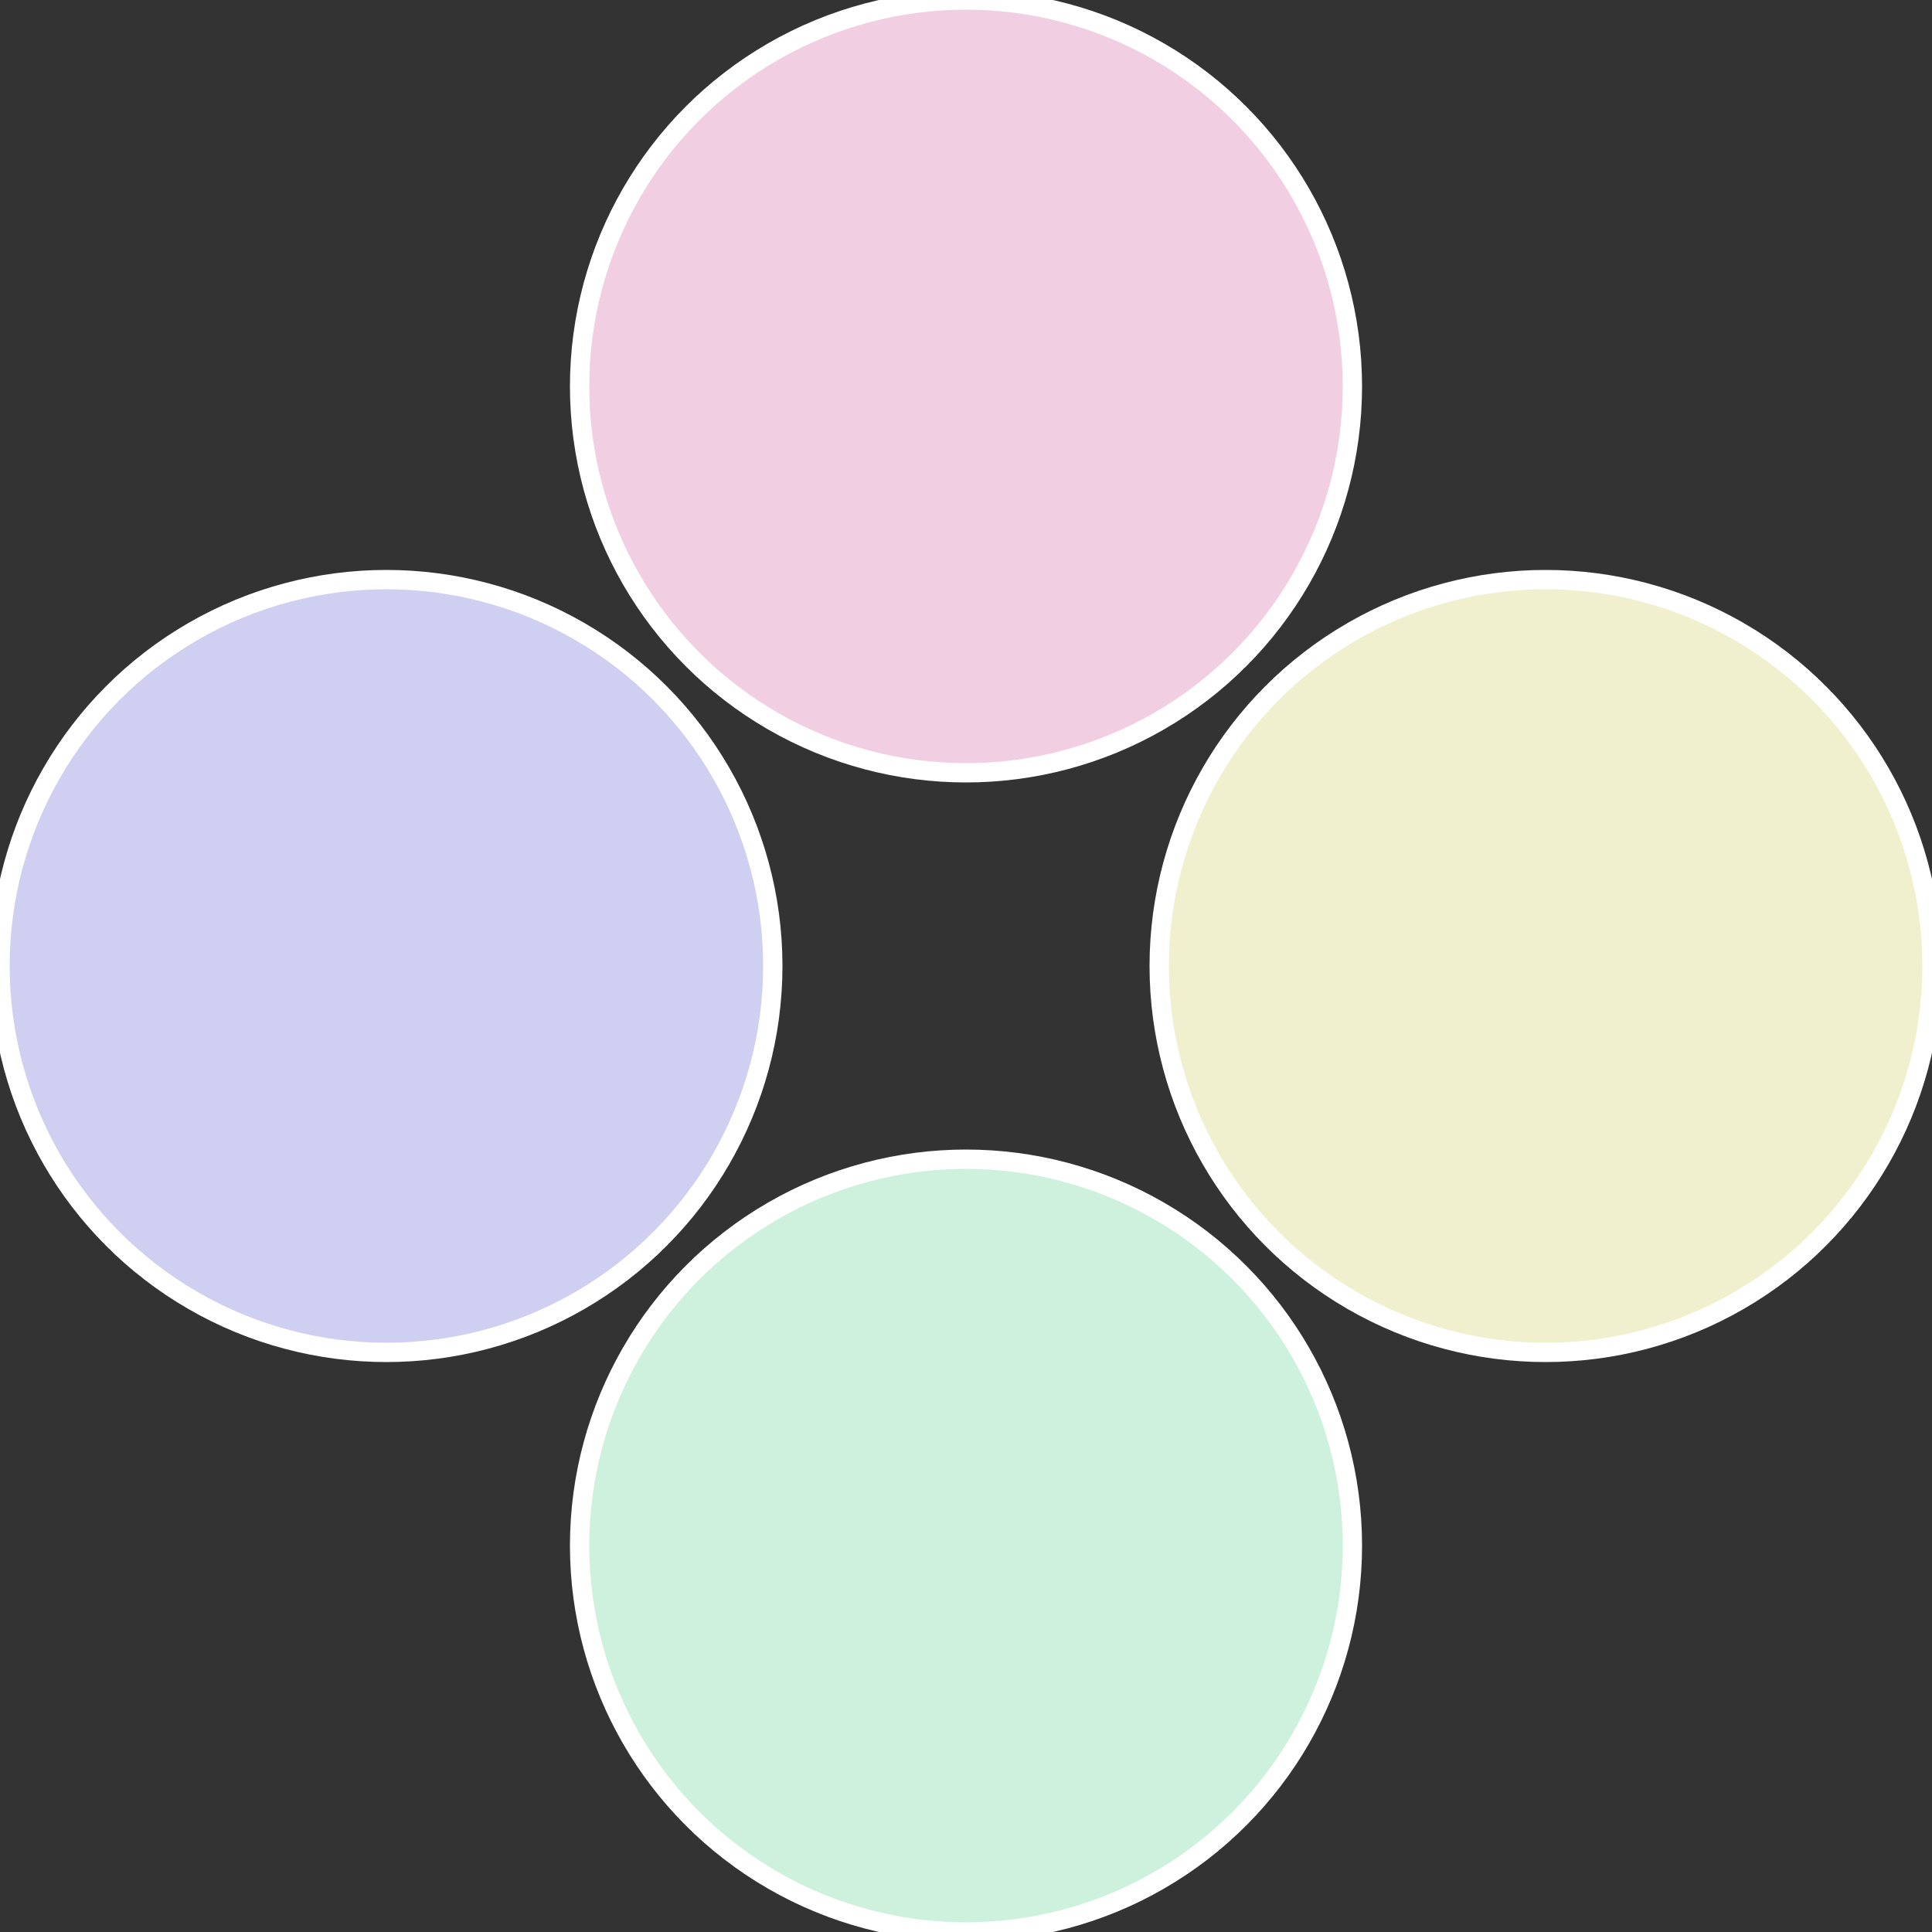 <?xml version="1.0" standalone="no"?>
<svg width="500" height="500" viewBox="-1 -1 2 2" xmlns="http://www.w3.org/2000/svg">
 
                <rect x="-1" y="-1" width="2" height="2" fill="#333333" stroke="none"/>
 
                <circle cx="0.6" cy="0" r="0.4" fill="#f1f0ce" stroke="#fff" stroke-width="1%" />
             
                <circle cx="3.6739403974421E-17" cy="0.6" r="0.4" fill="#cef1de" stroke="#fff" stroke-width="1%" />
             
                <circle cx="-0.6" cy="7.3478807948841E-17" r="0.4" fill="#cecff1" stroke="#fff" stroke-width="1%" />
             
                <circle cx="-1.1021821192326E-16" cy="-0.6" r="0.4" fill="#f1cee1" stroke="#fff" stroke-width="1%" />
            </svg>
